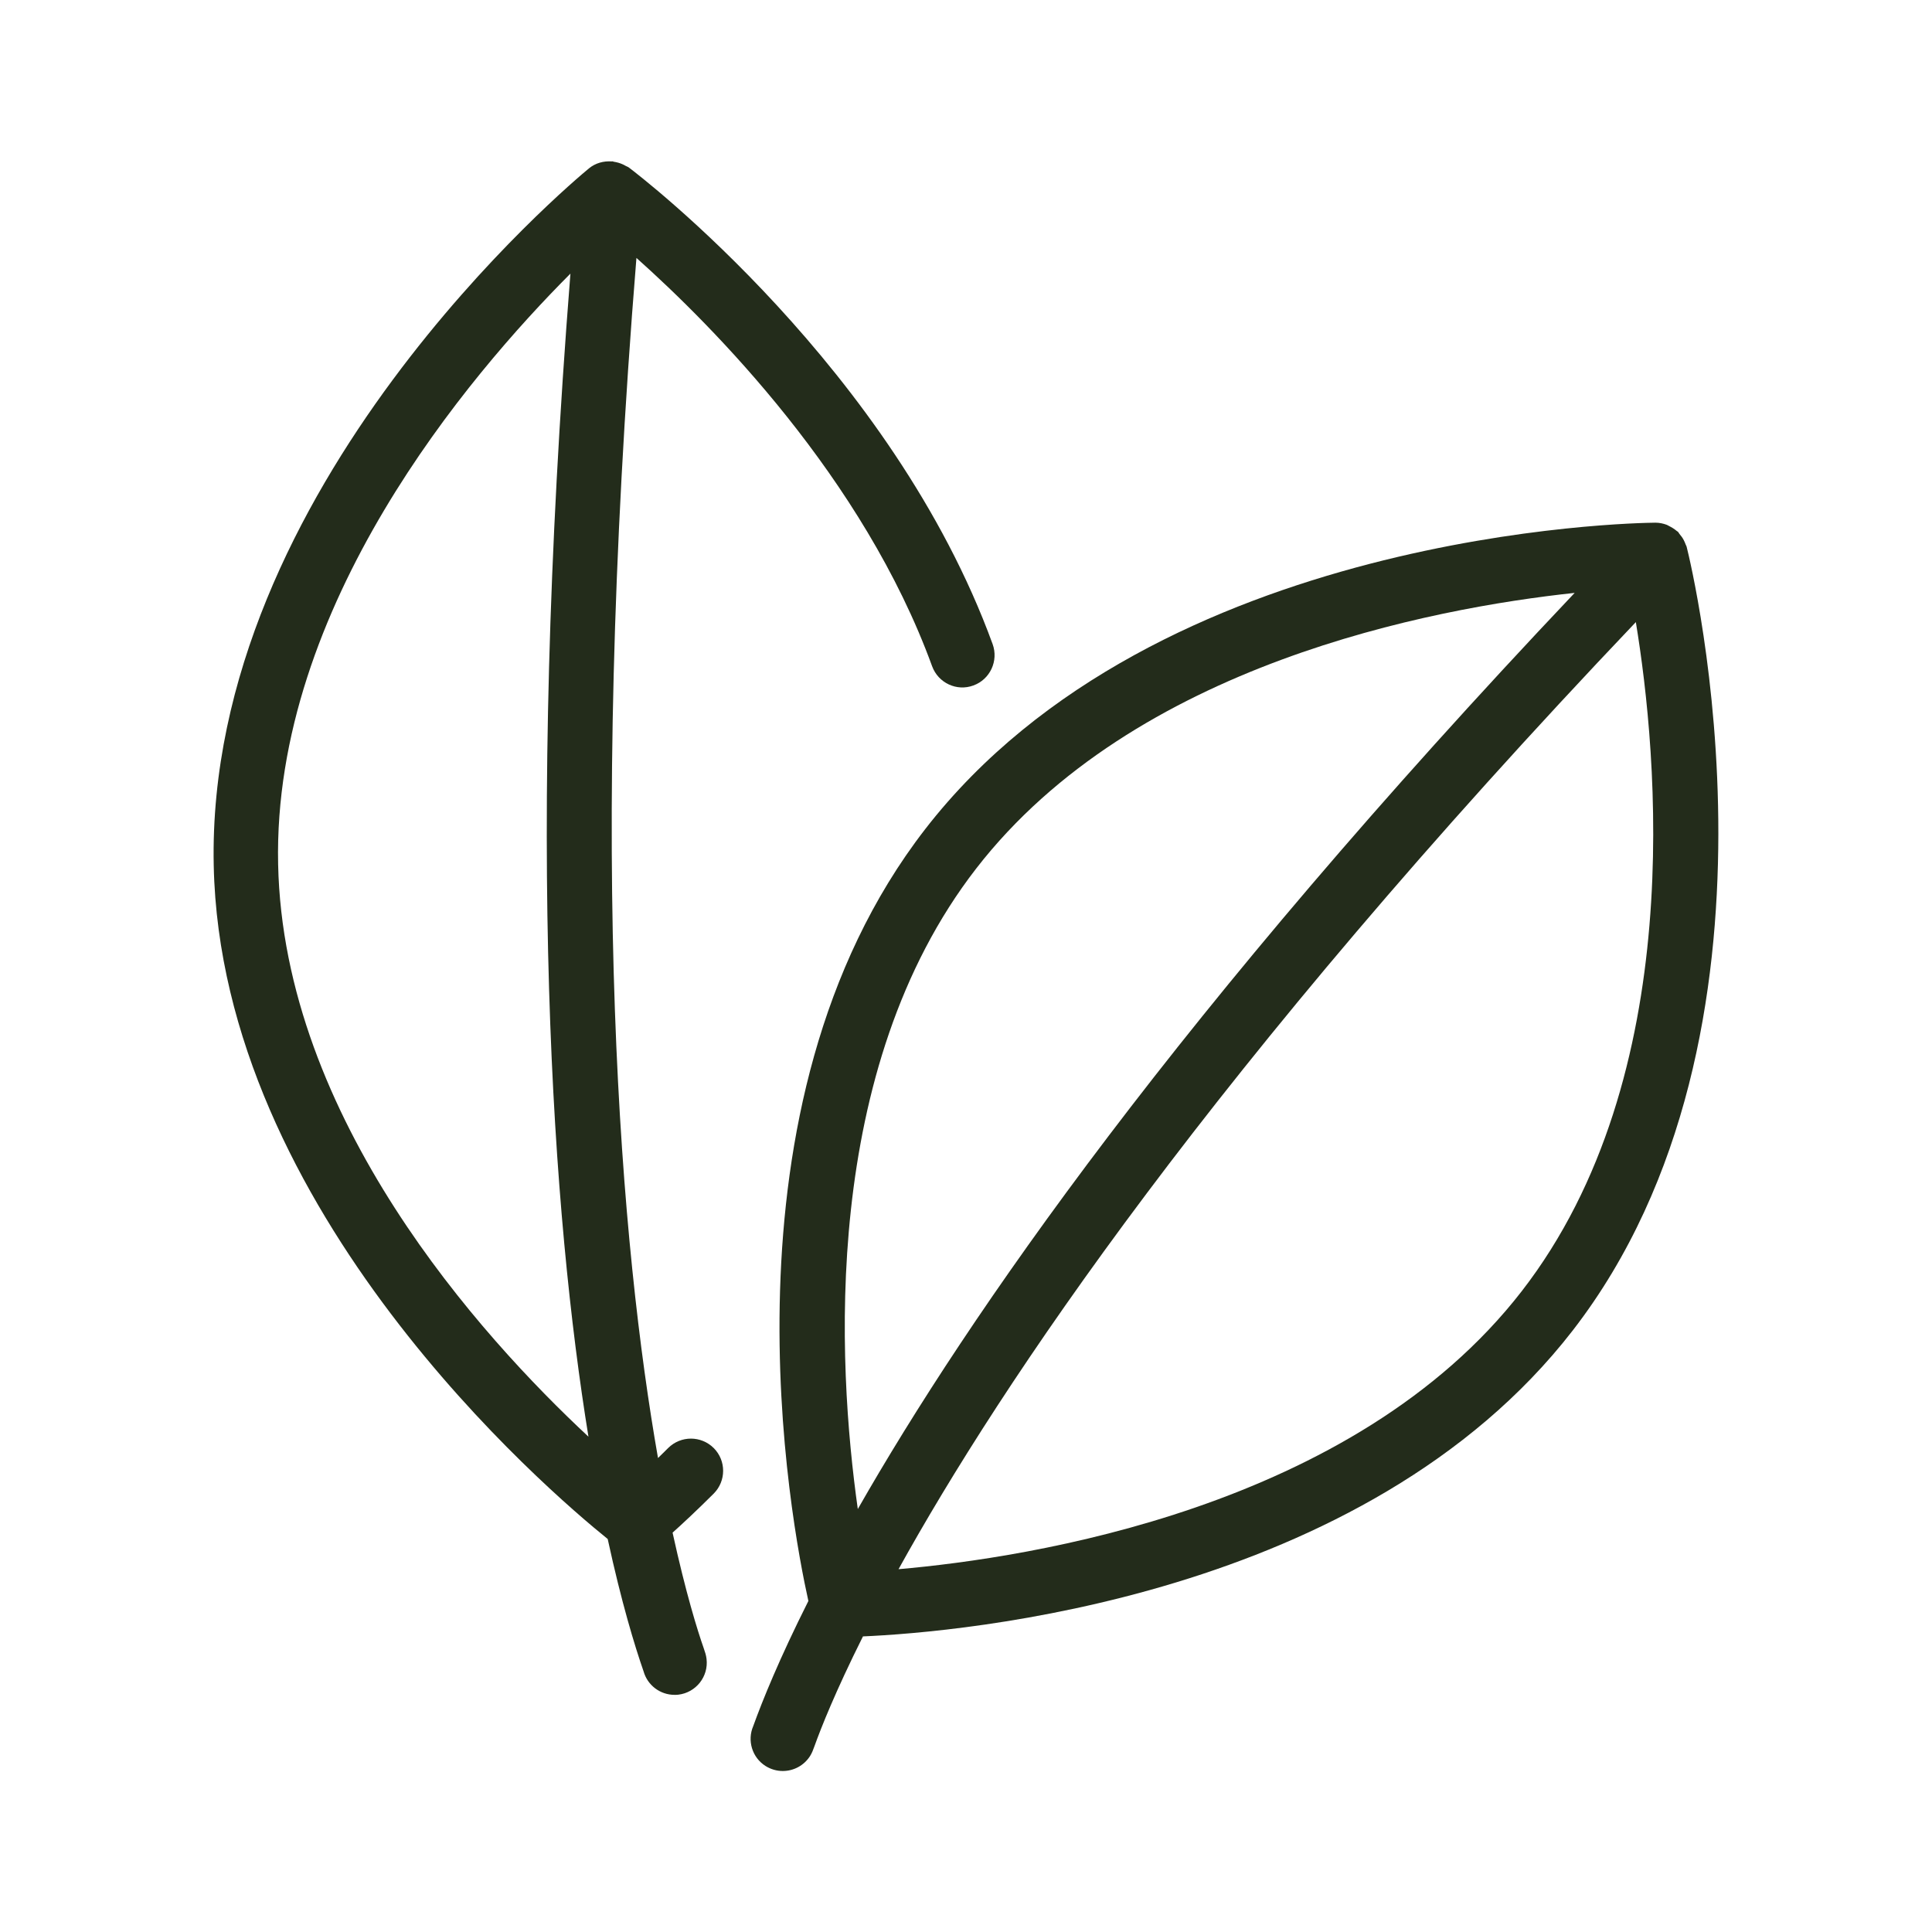 <?xml version="1.0" encoding="UTF-8"?>
<svg xmlns="http://www.w3.org/2000/svg" width="24" height="24" viewBox="0 0 24 24" fill="none">
  <path d="M20.94 6.764C20.933 6.746 20.926 6.728 20.917 6.711C20.902 6.682 20.884 6.657 20.863 6.633C20.855 6.624 20.852 6.613 20.843 6.605C20.839 6.601 20.833 6.6 20.828 6.595C20.799 6.57 20.767 6.551 20.733 6.534C20.723 6.53 20.714 6.522 20.704 6.519C20.66 6.503 20.614 6.493 20.565 6.493C20.564 6.493 20.563 6.493 20.562 6.493C20.311 6.495 14.368 6.588 11.493 10.3C8.831 13.738 9.831 18.942 10.042 19.888C9.681 20.606 9.471 21.126 9.357 21.442C9.28 21.62 9.342 21.832 9.51 21.938C9.577 21.98 9.651 22 9.724 22C9.857 22 9.986 21.934 10.063 21.814C10.088 21.773 10.099 21.743 10.119 21.688C10.197 21.47 10.377 21.014 10.72 20.328C11.915 20.276 16.957 19.858 19.536 16.529C22.411 12.816 21.015 7.04 20.953 6.796C20.951 6.784 20.944 6.775 20.94 6.764ZM12.126 10.79C14.091 8.252 17.783 7.556 19.561 7.365C14.632 12.569 12.019 16.357 10.656 18.746C10.401 16.942 10.193 13.286 12.126 10.79ZM18.904 16.039C16.816 18.735 12.781 19.352 11.162 19.493C12.429 17.204 15.061 13.257 20.321 7.728C20.59 9.362 20.975 13.366 18.904 16.039Z" fill="#232C1B"></path>
  <path d="M7.549 19.118C7.72 19.906 7.884 20.444 7.995 20.763C8.043 20.934 8.2 21.054 8.379 21.054C8.395 21.054 8.41 21.054 8.426 21.052C8.646 21.026 8.803 20.827 8.777 20.608C8.771 20.56 8.761 20.53 8.742 20.475C8.665 20.256 8.519 19.788 8.355 19.039C8.478 18.929 8.653 18.766 8.866 18.554C9.022 18.397 9.022 18.144 8.866 17.988C8.709 17.832 8.457 17.832 8.3 17.988C8.255 18.034 8.215 18.071 8.174 18.112C7.721 15.535 7.288 10.81 7.906 3.204C8.854 4.05 10.725 5.933 11.579 8.276C11.655 8.484 11.885 8.592 12.092 8.515C12.299 8.44 12.406 8.21 12.331 8.002C11.085 4.583 7.945 2.181 7.812 2.081C7.8 2.072 7.786 2.068 7.773 2.061C7.762 2.054 7.751 2.049 7.739 2.043C7.702 2.026 7.664 2.015 7.624 2.009C7.618 2.008 7.613 2.004 7.606 2.004C7.603 2.004 7.599 2.006 7.596 2.005C7.497 1.999 7.398 2.025 7.317 2.091C7.123 2.251 2.556 6.06 2.655 10.752C2.744 15.045 6.799 18.513 7.549 19.118ZM7.086 3.399C6.521 10.543 6.869 15.131 7.31 17.847C5.975 16.603 3.52 13.895 3.455 10.735C3.387 7.528 5.823 4.665 7.086 3.399Z" fill="#232C1B"></path>
</svg>
